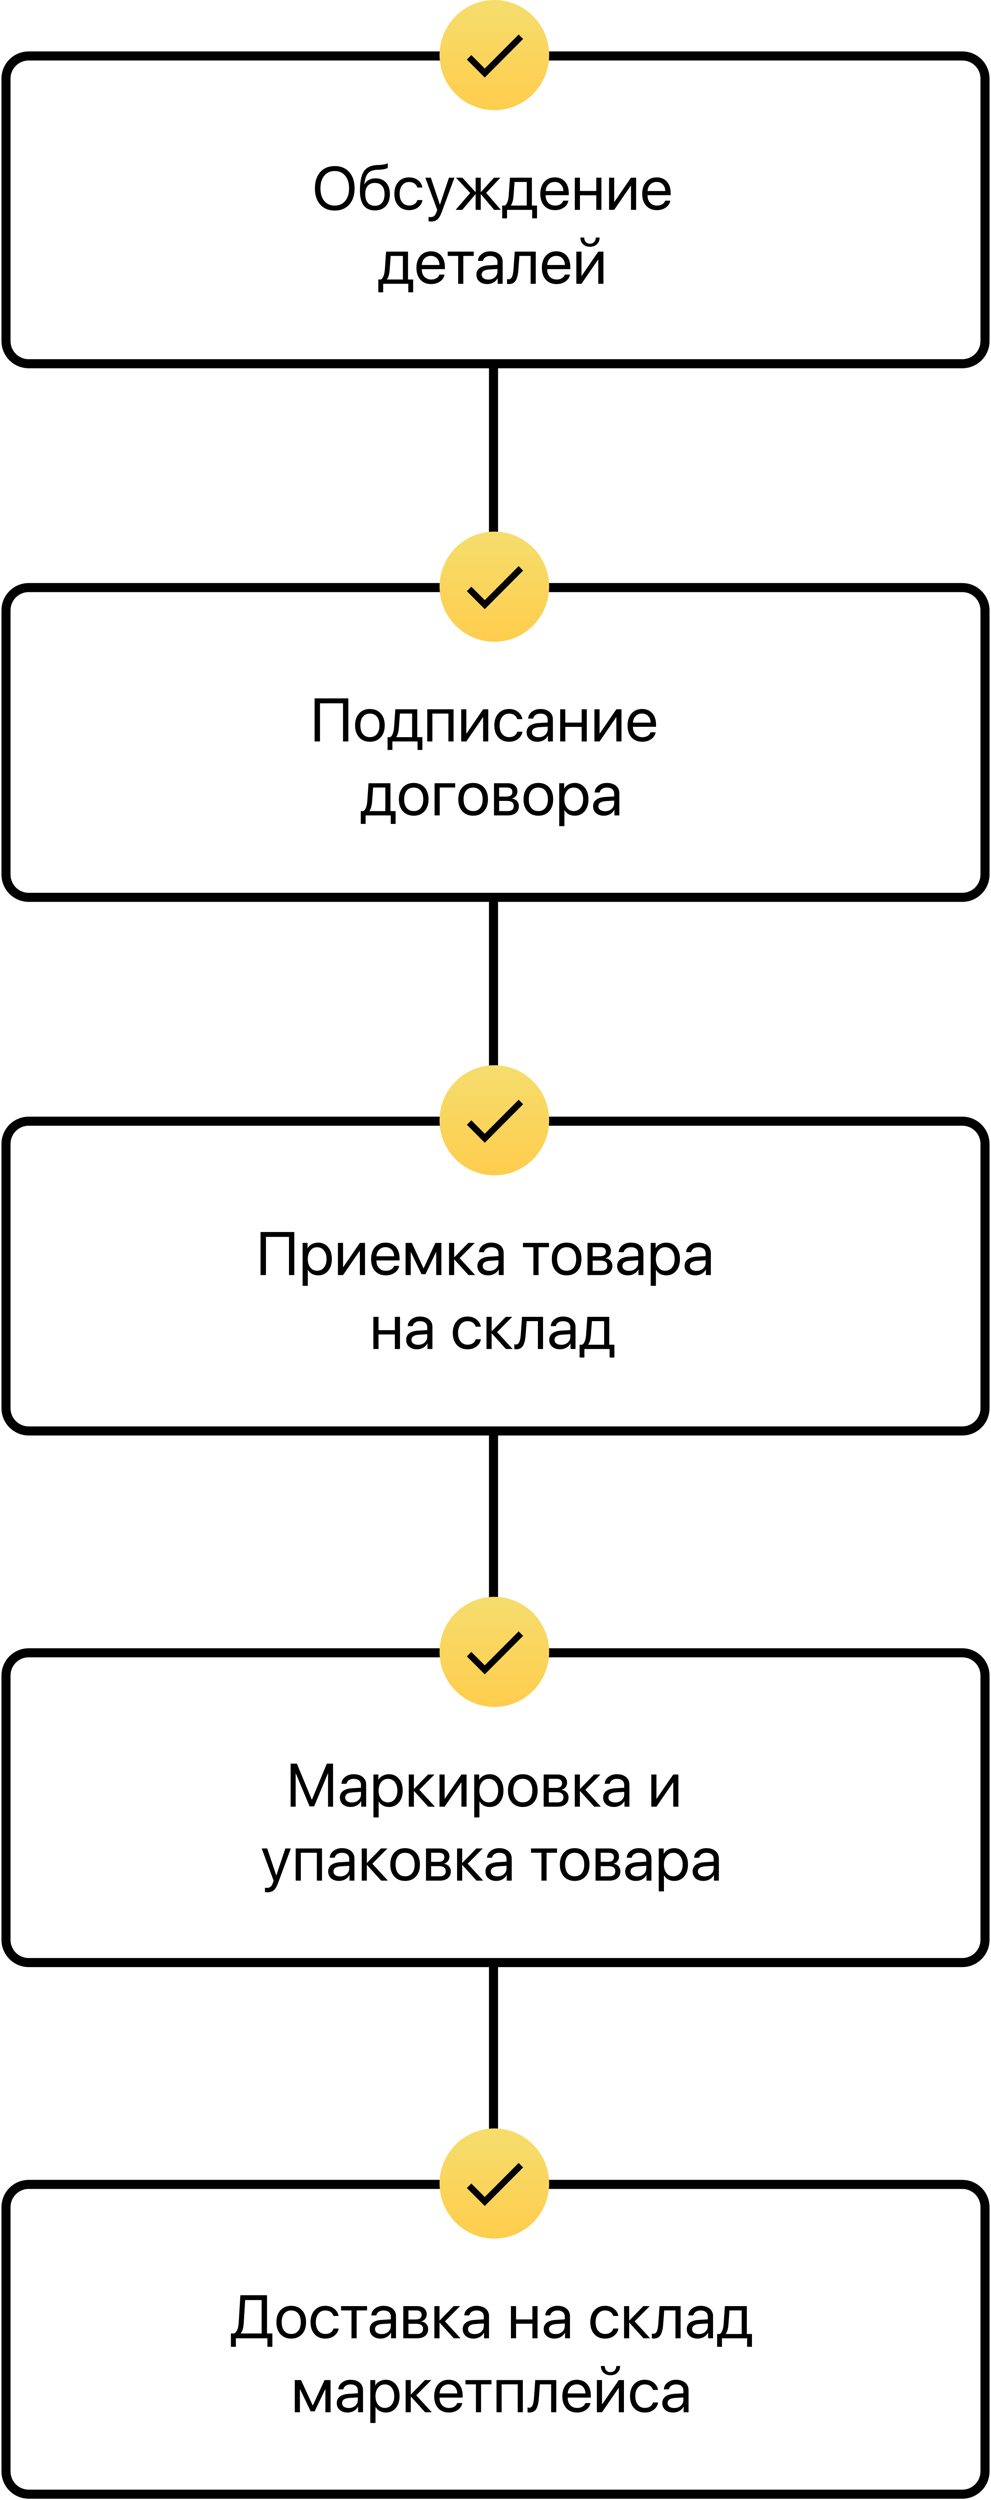 <?xml version="1.0" encoding="UTF-8"?> <svg xmlns="http://www.w3.org/2000/svg" width="496" height="1251" viewBox="0 0 496 1251" fill="none"> <path d="M247 182L247 315" stroke="black" stroke-width="4.542"></path> <path d="M247 449L247 582" stroke="black" stroke-width="4.542"></path> <path d="M247 715L247 848" stroke="black" stroke-width="4.542"></path> <path d="M247 981L247 1114" stroke="black" stroke-width="4.542"></path> <path d="M481.657 28H14.343C8.078 28 3 33.07 3 39.324V170.676C3 176.93 8.078 182 14.343 182H481.657C487.922 182 493 176.93 493 170.676V39.324C493 33.07 487.922 28 481.657 28Z" stroke="black" stroke-width="4.542"></path> <path d="M481.657 294H14.343C8.078 294 3 299.103 3 305.397V437.603C3 443.897 8.078 449 14.343 449H481.657C487.922 449 493 443.897 493 437.603V305.397C493 299.103 487.922 294 481.657 294Z" stroke="black" stroke-width="4.542"></path> <path d="M481.657 561H14.343C8.078 561 3 566.103 3 572.397V704.603C3 710.897 8.078 716 14.343 716H481.657C487.922 716 493 710.897 493 704.603V572.397C493 566.103 487.922 561 481.657 561Z" stroke="black" stroke-width="4.542"></path> <path d="M481.657 827H14.343C8.078 827 3 832.103 3 838.397V970.603C3 976.897 8.078 982 14.343 982H481.657C487.922 982 493 976.897 493 970.603V838.397C493 832.103 487.922 827 481.657 827Z" stroke="black" stroke-width="4.542"></path> <path d="M481.657 1093H14.343C8.078 1093 3 1098.1 3 1104.4V1236.6C3 1242.9 8.078 1248 14.343 1248H481.657C487.922 1248 493 1242.9 493 1236.6V1104.4C493 1098.1 487.922 1093 481.657 1093Z" stroke="black" stroke-width="4.542"></path> <path d="M247.425 55.1C262.572 55.1 274.851 42.765 274.851 27.55C274.851 12.335 262.572 0 247.425 0C232.279 0 220 12.335 220 27.55C220 42.765 232.279 55.1 247.425 55.1Z" fill="url(#paint0_linear_1501_193)"></path> <mask id="mask0_1501_193" style="mask-type:luminance" maskUnits="userSpaceOnUse" x="228" y="8" width="39" height="39"> <path d="M266.623 8.264H228.228V46.834H266.623V8.264Z" fill="white"></path> </mask> <g mask="url(#mask0_1501_193)"> <path d="M242.624 34.299L235.905 27.549L233.665 29.799L242.624 38.798L261.822 19.514L259.582 17.264L242.624 34.299Z" fill="black"></path> </g> <path d="M247.425 321.1C262.572 321.1 274.851 308.765 274.851 293.55C274.851 278.334 262.572 266 247.425 266C232.279 266 220 278.334 220 293.55C220 308.765 232.279 321.1 247.425 321.1Z" fill="url(#paint1_linear_1501_193)"></path> <mask id="mask1_1501_193" style="mask-type:luminance" maskUnits="userSpaceOnUse" x="228" y="274" width="39" height="39"> <path d="M266.623 274.264H228.228V312.834H266.623V274.264Z" fill="white"></path> </mask> <g mask="url(#mask1_1501_193)"> <path d="M242.624 300.299L235.905 293.549L233.665 295.799L242.624 304.798L261.822 285.514L259.582 283.264L242.624 300.299Z" fill="black"></path> </g> <path d="M247.425 588.1C262.572 588.1 274.851 575.765 274.851 560.55C274.851 545.334 262.572 533 247.425 533C232.279 533 220 545.334 220 560.55C220 575.765 232.279 588.1 247.425 588.1Z" fill="url(#paint2_linear_1501_193)"></path> <mask id="mask2_1501_193" style="mask-type:luminance" maskUnits="userSpaceOnUse" x="228" y="541" width="39" height="39"> <path d="M266.623 541.264H228.228V579.834H266.623V541.264Z" fill="white"></path> </mask> <g mask="url(#mask2_1501_193)"> <path d="M242.624 567.299L235.905 560.549L233.665 562.799L242.624 571.798L261.822 552.514L259.582 550.264L242.624 567.299Z" fill="black"></path> </g> <path d="M247.425 854.1C262.572 854.1 274.851 841.765 274.851 826.55C274.851 811.334 262.572 799 247.425 799C232.279 799 220 811.334 220 826.55C220 841.765 232.279 854.1 247.425 854.1Z" fill="url(#paint3_linear_1501_193)"></path> <mask id="mask3_1501_193" style="mask-type:luminance" maskUnits="userSpaceOnUse" x="228" y="807" width="39" height="39"> <path d="M266.623 807.264H228.228V845.834H266.623V807.264Z" fill="white"></path> </mask> <g mask="url(#mask3_1501_193)"> <path d="M242.624 833.299L235.905 826.549L233.665 828.799L242.624 837.798L261.822 818.514L259.582 816.264L242.624 833.299Z" fill="black"></path> </g> <path d="M247.425 1120.1C262.572 1120.1 274.851 1107.77 274.851 1092.55C274.851 1077.33 262.572 1065 247.425 1065C232.279 1065 220 1077.33 220 1092.55C220 1107.77 232.279 1120.1 247.425 1120.1Z" fill="url(#paint4_linear_1501_193)"></path> <mask id="mask4_1501_193" style="mask-type:luminance" maskUnits="userSpaceOnUse" x="228" y="1073" width="39" height="39"> <path d="M266.623 1073.26H228.228V1111.83H266.623V1073.26Z" fill="white"></path> </mask> <g mask="url(#mask4_1501_193)"> <path d="M242.624 1099.3L235.905 1092.55L233.665 1094.8L242.624 1103.8L261.822 1084.51L259.582 1082.26L242.624 1099.3Z" fill="black"></path> </g> <path d="M160.286 86.097C162.068 84.096 164.487 83.096 167.543 83.096C170.599 83.096 173.018 84.096 174.799 86.097C176.581 88.098 177.472 90.81 177.472 94.234C177.472 97.659 176.581 100.371 174.799 102.372C173.018 104.363 170.599 105.358 167.543 105.358C164.487 105.358 162.068 104.363 160.286 102.372C158.504 100.371 157.613 97.659 157.613 94.234C157.613 90.81 158.504 88.098 160.286 86.097ZM172.769 87.918C171.485 86.356 169.743 85.574 167.543 85.574C165.343 85.574 163.596 86.356 162.302 87.918C161.018 89.471 160.376 91.577 160.376 94.234C160.376 96.882 161.018 98.988 162.302 100.55C163.596 102.103 165.343 102.88 167.543 102.88C169.743 102.88 171.485 102.103 172.769 100.55C174.063 98.988 174.71 96.882 174.71 94.234C174.71 91.577 174.063 89.471 172.769 87.918ZM187.64 105.284C185.172 105.284 183.305 104.462 182.041 102.82C180.777 101.178 180.145 98.759 180.145 95.563C180.145 91.034 180.797 87.769 182.101 85.768C183.405 83.767 185.615 82.707 188.73 82.588L189.88 82.543C191.752 82.454 193.15 82.165 194.076 81.677V83.962C193.817 84.201 193.299 84.41 192.523 84.589C191.757 84.768 190.915 84.877 190 84.917L188.835 84.962C187.71 85.012 186.769 85.176 186.013 85.455C185.266 85.724 184.644 86.162 184.146 86.769C183.659 87.366 183.28 88.083 183.012 88.919C182.753 89.745 182.534 90.81 182.355 92.114H182.474C183.002 91.178 183.743 90.467 184.699 89.979C185.664 89.481 186.774 89.232 188.029 89.232C190.199 89.232 191.926 89.944 193.21 91.368C194.494 92.781 195.136 94.692 195.136 97.101C195.136 99.63 194.464 101.626 193.12 103.089C191.786 104.552 189.96 105.284 187.64 105.284ZM184.057 101.431C184.903 102.457 186.097 102.969 187.64 102.969C189.183 102.969 190.373 102.457 191.209 101.431C192.055 100.406 192.478 98.963 192.478 97.101C192.478 95.329 192.055 93.961 191.209 92.995C190.373 92.02 189.183 91.532 187.64 91.532C186.097 91.532 184.903 92.02 184.057 92.995C183.221 93.961 182.803 95.329 182.803 97.101C182.803 98.963 183.221 100.406 184.057 101.431ZM211.426 93.831H208.843C208.614 93.005 208.146 92.338 207.439 91.831C206.733 91.323 205.832 91.069 204.737 91.069C203.323 91.069 202.184 91.606 201.318 92.682C200.452 93.757 200.019 95.18 200.019 96.952C200.019 98.764 200.452 100.197 201.318 101.252C202.194 102.307 203.343 102.835 204.767 102.835C205.832 102.835 206.718 102.601 207.425 102.133C208.131 101.665 208.614 100.993 208.873 100.117H211.456C211.187 101.621 210.446 102.835 209.231 103.761C208.017 104.686 206.524 105.149 204.752 105.149C202.522 105.149 200.735 104.413 199.391 102.939C198.048 101.456 197.376 99.46 197.376 96.952C197.376 94.483 198.048 92.502 199.391 91.009C200.735 89.506 202.512 88.755 204.722 88.755C206.554 88.755 208.067 89.242 209.261 90.218C210.456 91.193 211.177 92.398 211.426 93.831ZM215.637 110.838C215.249 110.838 214.87 110.803 214.502 110.734V108.539C214.801 108.598 215.154 108.628 215.562 108.628C216.309 108.628 216.906 108.424 217.354 108.016C217.802 107.618 218.19 106.936 218.519 105.971L218.832 105.015L212.874 88.904H215.637L220.146 102.357H220.206L224.715 88.904H227.448L221.146 105.985C220.46 107.847 219.723 109.121 218.937 109.808C218.16 110.495 217.06 110.838 215.637 110.838ZM243.335 96.519L250.681 105H247.321L240.736 97.221H240.617V105H238.049V97.221H237.929L231.345 105H228.045L235.346 96.564L228.209 88.904H231.419L237.929 96.056H238.049V88.904H240.617V96.056H240.736L247.247 88.904H250.442L243.335 96.519ZM263.641 102.85V91.054H257.534L257.027 97.937C256.857 100.197 256.414 101.795 255.698 102.73V102.85H263.641ZM253.772 109.255H251.353V102.85H252.697C253.254 102.482 253.692 101.854 254.01 100.969C254.329 100.073 254.528 99.042 254.608 97.878L255.235 88.904H266.209V102.85H268.778V109.255H266.359V105H253.772V109.255ZM277.632 91.039C276.368 91.039 275.318 91.457 274.481 92.293C273.655 93.129 273.197 94.23 273.108 95.593H281.962C281.932 94.23 281.519 93.129 280.723 92.293C279.936 91.457 278.906 91.039 277.632 91.039ZM281.902 100.401H284.471C284.252 101.785 283.515 102.925 282.261 103.82C281.006 104.706 279.518 105.149 277.796 105.149C275.537 105.149 273.74 104.418 272.406 102.954C271.082 101.491 270.42 99.51 270.42 97.012C270.42 94.513 271.082 92.512 272.406 91.009C273.73 89.506 275.487 88.755 277.677 88.755C279.827 88.755 281.529 89.466 282.783 90.89C284.038 92.303 284.665 94.225 284.665 96.653V97.669H273.108V97.818C273.108 99.351 273.541 100.575 274.407 101.491C275.273 102.407 276.423 102.865 277.856 102.865C278.861 102.865 279.727 102.646 280.454 102.208C281.191 101.76 281.673 101.158 281.902 100.401ZM298.446 105V97.713H290.264V105H287.696V88.904H290.264V95.563H298.446V88.904H301.015V105H298.446ZM307.405 105H304.837V88.904H307.405V100.983H307.525L315.812 88.904H318.38V105H315.812V92.921H315.692L307.405 105ZM328.638 91.039C327.373 91.039 326.323 91.457 325.487 92.293C324.661 93.129 324.203 94.23 324.113 95.593H332.968C332.938 94.23 332.525 93.129 331.728 92.293C330.942 91.457 329.912 91.039 328.638 91.039ZM332.908 100.401H335.476C335.257 101.785 334.521 102.925 333.266 103.82C332.012 104.706 330.524 105.149 328.802 105.149C326.542 105.149 324.746 104.418 323.412 102.954C322.088 101.491 321.426 99.51 321.426 97.012C321.426 94.513 322.088 92.512 323.412 91.009C324.736 89.506 326.493 88.755 328.682 88.755C330.833 88.755 332.535 89.466 333.789 90.89C335.043 92.303 335.67 94.225 335.67 96.653V97.669H324.113V97.818C324.113 99.351 324.546 100.575 325.412 101.491C326.278 102.407 327.428 102.865 328.862 102.865C329.867 102.865 330.733 102.646 331.46 102.208C332.196 101.76 332.679 101.158 332.908 100.401ZM201.646 139.85V128.054H195.539L195.031 134.937C194.862 137.197 194.419 138.795 193.703 139.73V139.85H201.646ZM191.776 146.255H189.358V139.85H190.701C191.259 139.482 191.697 138.854 192.015 137.969C192.334 137.073 192.533 136.042 192.613 134.878L193.24 125.904H204.214V139.85H206.782V146.255H204.364V142H191.776V146.255ZM215.637 128.039C214.373 128.039 213.322 128.457 212.486 129.293C211.66 130.13 211.202 131.229 211.113 132.593H219.967C219.937 131.229 219.524 130.13 218.728 129.293C217.941 128.457 216.911 128.039 215.637 128.039ZM219.907 137.401H222.475C222.256 138.785 221.52 139.925 220.266 140.82C219.011 141.706 217.523 142.149 215.801 142.149C213.541 142.149 211.745 141.418 210.411 139.954C209.087 138.491 208.425 136.51 208.425 134.012C208.425 131.513 209.087 129.512 210.411 128.009C211.735 126.506 213.492 125.755 215.682 125.755C217.832 125.755 219.534 126.466 220.788 127.89C222.042 129.303 222.669 131.225 222.669 133.653V134.669H211.113V134.818C211.113 136.351 211.546 137.575 212.412 138.491C213.278 139.407 214.427 139.865 215.861 139.865C216.866 139.865 217.732 139.646 218.459 139.208C219.195 138.76 219.678 138.158 219.907 137.401ZM237.108 125.904V128.054H231.882V142H229.314V128.054H224.088V125.904H237.108ZM244.425 139.895C245.738 139.895 246.824 139.516 247.68 138.76C248.546 137.993 248.979 137.033 248.979 135.878V134.579L244.768 134.848C242.319 134.997 241.095 135.858 241.095 137.431C241.095 138.178 241.393 138.775 241.991 139.223C242.598 139.671 243.409 139.895 244.425 139.895ZM243.872 142.149C242.24 142.149 240.926 141.716 239.93 140.85C238.935 139.984 238.437 138.84 238.437 137.416C238.437 136.032 238.955 134.947 239.99 134.161C241.025 133.365 242.518 132.907 244.469 132.787L248.979 132.519V131.175C248.979 130.179 248.66 129.413 248.023 128.875C247.386 128.338 246.475 128.069 245.291 128.069C244.355 128.069 243.563 128.293 242.916 128.741C242.279 129.189 241.881 129.791 241.722 130.548H239.228C239.268 129.194 239.87 128.059 241.035 127.143C242.2 126.218 243.628 125.755 245.32 125.755C247.222 125.755 248.74 126.227 249.874 127.173C251.009 128.109 251.577 129.368 251.577 130.951V142H249.113V139.208H249.053C248.595 140.104 247.899 140.82 246.963 141.358C246.027 141.886 244.997 142.149 243.872 142.149ZM259.446 134.937C259.376 135.863 259.276 136.679 259.147 137.386C259.017 138.093 258.833 138.755 258.594 139.372C258.365 139.989 258.077 140.497 257.728 140.895C257.39 141.283 256.967 141.587 256.459 141.806C255.952 142.025 255.369 142.134 254.712 142.134C254.344 142.134 254.03 142.08 253.772 141.97V139.611C254.01 139.691 254.279 139.73 254.578 139.73C255.334 139.73 255.897 139.322 256.265 138.506C256.643 137.68 256.887 136.47 256.997 134.878L257.624 125.904H268.151V142H265.582V128.054H259.953L259.446 134.937ZM278.408 128.039C277.144 128.039 276.094 128.457 275.258 129.293C274.432 130.13 273.974 131.229 273.884 132.593H282.739C282.709 131.229 282.296 130.13 281.499 129.293C280.713 128.457 279.683 128.039 278.408 128.039ZM282.679 137.401H285.247C285.028 138.785 284.291 139.925 283.037 140.82C281.783 141.706 280.295 142.149 278.573 142.149C276.313 142.149 274.516 141.418 273.182 139.954C271.859 138.491 271.197 136.51 271.197 134.012C271.197 131.513 271.859 129.512 273.182 128.009C274.506 126.506 276.263 125.755 278.453 125.755C280.603 125.755 282.306 126.466 283.56 127.89C284.814 129.303 285.441 131.225 285.441 133.653V134.669H273.884V134.818C273.884 136.351 274.317 137.575 275.183 138.491C276.049 139.407 277.199 139.865 278.632 139.865C279.638 139.865 280.504 139.646 281.23 139.208C281.967 138.76 282.45 138.158 282.679 137.401ZM291.04 142H288.472V125.904H291.04V137.983H291.16L299.447 125.904H302.015V142H299.447V129.92H299.327L291.04 142ZM290.488 118.856H292.399C292.399 119.742 292.663 120.479 293.191 121.066C293.728 121.653 294.43 121.947 295.296 121.947C296.162 121.947 296.859 121.653 297.386 121.066C297.924 120.479 298.193 119.742 298.193 118.856H300.104C300.104 120.23 299.656 121.345 298.76 122.201C297.874 123.057 296.719 123.485 295.296 123.485C293.872 123.485 292.713 123.057 291.817 122.201C290.931 121.345 290.488 120.23 290.488 118.856Z" fill="black"></path> <path d="M174.344 371H171.686V351.903H160.159V371H157.457V349.454H174.344V371ZM190.545 368.925C189.201 370.408 187.399 371.149 185.14 371.149C182.88 371.149 181.078 370.408 179.734 368.925C178.391 367.441 177.719 365.45 177.719 362.952C177.719 360.453 178.391 358.463 179.734 356.979C181.078 355.496 182.88 354.755 185.14 354.755C187.399 354.755 189.201 355.496 190.545 356.979C191.889 358.463 192.561 360.453 192.561 362.952C192.561 365.45 191.889 367.441 190.545 368.925ZM185.14 368.835C186.643 368.835 187.812 368.317 188.648 367.282C189.495 366.237 189.918 364.794 189.918 362.952C189.918 361.1 189.495 359.657 188.648 358.622C187.812 357.587 186.643 357.069 185.14 357.069C183.637 357.069 182.462 357.592 181.616 358.637C180.78 359.672 180.362 361.11 180.362 362.952C180.362 364.794 180.785 366.237 181.631 367.282C182.477 368.317 183.646 368.835 185.14 368.835ZM206.268 368.85V357.054H200.161L199.653 363.937C199.484 366.197 199.041 367.795 198.324 368.73V368.85H206.268ZM196.398 375.255H193.979V368.85H195.323C195.88 368.482 196.318 367.854 196.637 366.969C196.955 366.073 197.154 365.042 197.234 363.878L197.861 354.904H208.836V368.85H211.404V375.255H208.985V371H196.398V375.255ZM224.439 371V357.054H216.406V371H213.838V354.904H227.007V371H224.439ZM233.398 371H230.83V354.904H233.398V366.983H233.517L241.804 354.904H244.372V371H241.804V358.92H241.685L233.398 371ZM261.469 359.831H258.886C258.657 359.005 258.189 358.338 257.482 357.831C256.775 357.323 255.875 357.069 254.78 357.069C253.366 357.069 252.226 357.607 251.36 358.682C250.494 359.757 250.061 361.18 250.061 362.952C250.061 364.764 250.494 366.197 251.36 367.252C252.236 368.307 253.386 368.835 254.81 368.835C255.875 368.835 256.761 368.601 257.467 368.133C258.174 367.665 258.657 366.993 258.916 366.117H261.499C261.23 367.621 260.488 368.835 259.274 369.761C258.06 370.686 256.566 371.149 254.795 371.149C252.565 371.149 250.778 370.413 249.434 368.939C248.09 367.456 247.418 365.46 247.418 362.952C247.418 360.483 248.09 358.502 249.434 357.009C250.778 355.506 252.555 354.755 254.765 354.755C256.596 354.755 258.109 355.242 259.304 356.218C260.498 357.193 261.22 358.398 261.469 359.831ZM269.562 368.895C270.876 368.895 271.961 368.516 272.817 367.76C273.683 366.993 274.116 366.033 274.116 364.878V363.579L269.905 363.848C267.456 363.997 266.232 364.858 266.232 366.431C266.232 367.178 266.531 367.775 267.128 368.223C267.735 368.671 268.546 368.895 269.562 368.895ZM269.009 371.149C267.377 371.149 266.063 370.716 265.067 369.85C264.072 368.984 263.574 367.84 263.574 366.416C263.574 365.032 264.092 363.947 265.127 363.161C266.162 362.365 267.656 361.907 269.607 361.787L274.116 361.519V360.175C274.116 359.179 273.797 358.413 273.16 357.875C272.523 357.338 271.612 357.069 270.428 357.069C269.492 357.069 268.701 357.293 268.054 357.741C267.417 358.189 267.018 358.791 266.859 359.548H264.366C264.405 358.194 265.008 357.059 266.172 356.143C267.337 355.218 268.765 354.755 270.458 354.755C272.359 354.755 273.877 355.227 275.012 356.173C276.146 357.109 276.714 358.368 276.714 359.951V371H274.25V368.208H274.19C273.733 369.104 273.036 369.82 272.1 370.358C271.164 370.886 270.134 371.149 269.009 371.149ZM291.123 371V363.713H282.94V371H280.372V354.904H282.94V361.563H291.123V354.904H293.691V371H291.123ZM300.082 371H297.513V354.904H300.082V366.983H300.201L308.488 354.904H311.056V371H308.488V358.92H308.368L300.082 371ZM321.314 357.039C320.05 357.039 319 357.457 318.163 358.293C317.337 359.13 316.879 360.229 316.79 361.593H325.644C325.614 360.229 325.201 359.13 324.405 358.293C323.618 357.457 322.588 357.039 321.314 357.039ZM325.584 366.401H328.153C327.934 367.785 327.197 368.925 325.943 369.82C324.688 370.706 323.2 371.149 321.478 371.149C319.219 371.149 317.422 370.418 316.088 368.954C314.764 367.491 314.102 365.51 314.102 363.012C314.102 360.513 314.764 358.512 316.088 357.009C317.412 355.506 319.169 354.755 321.359 354.755C323.509 354.755 325.211 355.466 326.465 356.89C327.72 358.303 328.347 360.225 328.347 362.653V363.669H316.79V363.818C316.79 365.351 317.223 366.575 318.089 367.491C318.955 368.407 320.105 368.865 321.538 368.865C322.543 368.865 323.409 368.646 324.136 368.208C324.873 367.76 325.355 367.158 325.584 366.401ZM192.859 405.85V394.054H186.752L186.245 400.937C186.075 403.197 185.632 404.795 184.916 405.73V405.85H192.859ZM182.989 412.255H180.571V405.85H181.914C182.472 405.482 182.91 404.854 183.228 403.969C183.547 403.073 183.746 402.042 183.826 400.878L184.453 391.904H195.427V405.85H197.996V412.255H195.577V408H182.989V412.255ZM212.464 405.925C211.12 407.408 209.319 408.149 207.059 408.149C204.799 408.149 202.998 407.408 201.654 405.925C200.31 404.441 199.638 402.45 199.638 399.952C199.638 397.453 200.31 395.463 201.654 393.979C202.998 392.496 204.799 391.755 207.059 391.755C209.319 391.755 211.12 392.496 212.464 393.979C213.808 395.463 214.48 397.453 214.48 399.952C214.48 402.45 213.808 404.441 212.464 405.925ZM207.059 405.835C208.562 405.835 209.732 405.317 210.568 404.282C211.414 403.237 211.837 401.794 211.837 399.952C211.837 398.1 211.414 396.657 210.568 395.622C209.732 394.587 208.562 394.069 207.059 394.069C205.556 394.069 204.381 394.592 203.535 395.637C202.699 396.672 202.281 398.11 202.281 399.952C202.281 401.794 202.704 403.237 203.55 404.282C204.396 405.317 205.566 405.835 207.059 405.835ZM227.814 394.054H220.079V408H217.511V391.904H227.814V394.054ZM242.207 405.925C240.864 407.408 239.062 408.149 236.802 408.149C234.543 408.149 232.741 407.408 231.397 405.925C230.053 404.441 229.381 402.45 229.381 399.952C229.381 397.453 230.053 395.463 231.397 393.979C232.741 392.496 234.543 391.755 236.802 391.755C239.062 391.755 240.864 392.496 242.207 393.979C243.551 395.463 244.223 397.453 244.223 399.952C244.223 402.45 243.551 404.441 242.207 405.925ZM236.802 405.835C238.305 405.835 239.475 405.317 240.311 404.282C241.157 403.237 241.58 401.794 241.58 399.952C241.58 398.1 241.157 396.657 240.311 395.622C239.475 394.587 238.305 394.069 236.802 394.069C235.299 394.069 234.125 394.592 233.278 395.637C232.442 396.672 232.024 398.11 232.024 399.952C232.024 401.794 232.447 403.237 233.293 404.282C234.139 405.317 235.309 405.835 236.802 405.835ZM253.824 394.054H249.822V398.593H253.406C255.427 398.593 256.437 397.827 256.437 396.294C256.437 395.567 256.213 395.015 255.765 394.636C255.317 394.248 254.67 394.054 253.824 394.054ZM253.63 400.743H249.822V405.85H254.123C255.098 405.85 255.845 405.636 256.362 405.208C256.88 404.77 257.139 404.143 257.139 403.326C257.139 402.45 256.85 401.803 256.273 401.385C255.695 400.957 254.815 400.743 253.63 400.743ZM247.254 408V391.904H254.153C255.646 391.904 256.82 392.272 257.676 393.009C258.542 393.745 258.975 394.751 258.975 396.025C258.975 396.841 258.722 397.583 258.214 398.25C257.706 398.917 257.084 399.33 256.347 399.489V399.609C257.353 399.748 258.159 400.161 258.766 400.848C259.384 401.535 259.692 402.376 259.692 403.371C259.692 404.795 259.199 405.925 258.214 406.761C257.228 407.587 255.885 408 254.182 408H247.254ZM274.847 405.925C273.504 407.408 271.702 408.149 269.442 408.149C267.183 408.149 265.381 407.408 264.037 405.925C262.693 404.441 262.021 402.45 262.021 399.952C262.021 397.453 262.693 395.463 264.037 393.979C265.381 392.496 267.183 391.755 269.442 391.755C271.702 391.755 273.504 392.496 274.847 393.979C276.191 395.463 276.863 397.453 276.863 399.952C276.863 402.45 276.191 404.441 274.847 405.925ZM269.442 405.835C270.945 405.835 272.115 405.317 272.951 404.282C273.797 403.237 274.22 401.794 274.22 399.952C274.22 398.1 273.797 396.657 272.951 395.622C272.115 394.587 270.945 394.069 269.442 394.069C267.939 394.069 266.765 394.592 265.918 395.637C265.082 396.672 264.664 398.11 264.664 399.952C264.664 401.794 265.087 403.237 265.933 404.282C266.78 405.317 267.949 405.835 269.442 405.835ZM287.629 391.755C289.689 391.755 291.352 392.511 292.616 394.024C293.89 395.527 294.527 397.503 294.527 399.952C294.527 402.401 293.895 404.382 292.631 405.895C291.367 407.398 289.719 408.149 287.688 408.149C286.554 408.149 285.538 407.91 284.642 407.433C283.757 406.955 283.06 406.273 282.552 405.387H282.492V413.375H279.894V391.904H282.358V394.517H282.418C282.886 393.681 283.592 393.014 284.538 392.516C285.484 392.008 286.514 391.755 287.629 391.755ZM287.151 405.835C288.574 405.835 289.714 405.302 290.57 404.237C291.436 403.162 291.869 401.734 291.869 399.952C291.869 398.18 291.436 396.757 290.57 395.682C289.714 394.607 288.574 394.069 287.151 394.069C285.767 394.069 284.642 394.612 283.776 395.697C282.91 396.782 282.477 398.2 282.477 399.952C282.477 401.704 282.905 403.122 283.762 404.207C284.628 405.292 285.757 405.835 287.151 405.835ZM302.829 405.895C304.143 405.895 305.228 405.516 306.084 404.76C306.95 403.993 307.383 403.033 307.383 401.878V400.579L303.172 400.848C300.724 400.997 299.499 401.858 299.499 403.431C299.499 404.178 299.798 404.775 300.395 405.223C301.002 405.671 301.814 405.895 302.829 405.895ZM302.276 408.149C300.644 408.149 299.33 407.716 298.335 406.85C297.339 405.984 296.841 404.84 296.841 403.416C296.841 402.032 297.359 400.947 298.394 400.161C299.43 399.365 300.923 398.907 302.874 398.787L307.383 398.519V397.175C307.383 396.179 307.064 395.413 306.427 394.875C305.79 394.338 304.879 394.069 303.695 394.069C302.759 394.069 301.968 394.293 301.321 394.741C300.684 395.189 300.286 395.791 300.126 396.548H297.633C297.673 395.194 298.275 394.059 299.439 393.143C300.604 392.218 302.033 391.755 303.725 391.755C305.626 391.755 307.144 392.227 308.279 393.173C309.414 394.109 309.981 395.368 309.981 396.951V408H307.517V405.208H307.458C307 406.104 306.303 406.82 305.367 407.358C304.432 407.886 303.401 408.149 302.276 408.149Z" fill="black"></path> <path d="M147.296 638H144.638V618.903H133.111V638H130.408V616.454H147.296V638ZM159.196 621.755C161.257 621.755 162.919 622.511 164.183 624.024C165.457 625.527 166.094 627.503 166.094 629.952C166.094 632.401 165.462 634.382 164.198 635.895C162.934 637.398 161.286 638.149 159.256 638.149C158.121 638.149 157.106 637.91 156.21 637.433C155.324 636.955 154.627 636.273 154.119 635.387H154.06V643.375H151.462V621.904H153.925V624.517H153.985C154.453 623.681 155.16 623.014 156.105 622.516C157.051 622.008 158.081 621.755 159.196 621.755ZM158.718 635.835C160.142 635.835 161.282 635.302 162.138 634.237C163.004 633.162 163.437 631.734 163.437 629.952C163.437 628.18 163.004 626.757 162.138 625.682C161.282 624.607 160.142 624.069 158.718 624.069C157.335 624.069 156.21 624.612 155.344 625.697C154.478 626.782 154.045 628.2 154.045 629.952C154.045 631.704 154.473 633.122 155.329 634.207C156.195 635.292 157.325 635.835 158.718 635.835ZM171.709 638H169.14V621.904H171.709V633.983H171.828L180.115 621.904H182.683V638H180.115V625.92H179.996L171.709 638ZM192.941 624.039C191.677 624.039 190.627 624.457 189.791 625.293C188.964 626.13 188.506 627.229 188.417 628.593H197.271C197.241 627.229 196.828 626.13 196.032 625.293C195.245 624.457 194.215 624.039 192.941 624.039ZM197.211 633.401H199.78C199.561 634.785 198.824 635.925 197.57 636.82C196.316 637.706 194.827 638.149 193.105 638.149C190.846 638.149 189.049 637.418 187.715 635.954C186.391 634.491 185.729 632.51 185.729 630.012C185.729 627.513 186.391 625.512 187.715 624.009C189.039 622.506 190.796 621.755 192.986 621.755C195.136 621.755 196.838 622.466 198.092 623.89C199.347 625.303 199.974 627.225 199.974 629.653V630.669H188.417V630.818C188.417 632.351 188.85 633.575 189.716 634.491C190.582 635.407 191.732 635.865 193.165 635.865C194.17 635.865 195.036 635.646 195.763 635.208C196.5 634.76 196.982 634.158 197.211 633.401ZM205.573 638H203.005V621.904H206.125L211.949 634.551H212.068L217.906 621.904H220.908V638H218.324V626.548H218.205L212.949 637.552H210.948L205.692 626.548H205.573V638ZM230.046 629.534L237.825 638H234.465L227.433 630.221H227.313V638H224.745V621.904H227.313V629.056H227.433L234.391 621.904H237.616L230.046 629.534ZM244.932 635.895C246.246 635.895 247.331 635.516 248.187 634.76C249.053 633.993 249.486 633.033 249.486 631.878V630.579L245.276 630.848C242.827 630.997 241.602 631.858 241.602 633.431C241.602 634.178 241.901 634.775 242.498 635.223C243.106 635.671 243.917 635.895 244.932 635.895ZM244.38 638.149C242.747 638.149 241.433 637.716 240.438 636.85C239.442 635.984 238.945 634.84 238.945 633.416C238.945 632.032 239.462 630.947 240.498 630.161C241.533 629.365 243.026 628.907 244.977 628.787L249.486 628.519V627.175C249.486 626.179 249.168 625.413 248.531 624.875C247.894 624.338 246.983 624.069 245.798 624.069C244.863 624.069 244.071 624.293 243.424 624.741C242.787 625.189 242.389 625.791 242.23 626.548H239.736C239.776 625.194 240.378 624.059 241.543 623.143C242.707 622.218 244.136 621.755 245.828 621.755C247.729 621.755 249.247 622.227 250.382 623.173C251.517 624.109 252.084 625.368 252.084 626.951V638H249.621V635.208H249.561C249.103 636.104 248.406 636.82 247.471 637.358C246.535 637.886 245.505 638.149 244.38 638.149ZM274.765 621.904V624.054H269.539V638H266.971V624.054H261.745V621.904H274.765ZM289.01 635.925C287.666 637.408 285.864 638.149 283.605 638.149C281.345 638.149 279.543 637.408 278.199 635.925C276.856 634.441 276.184 632.45 276.184 629.952C276.184 627.453 276.856 625.463 278.199 623.979C279.543 622.496 281.345 621.755 283.605 621.755C285.864 621.755 287.666 622.496 289.01 623.979C290.354 625.463 291.025 627.453 291.025 629.952C291.025 632.45 290.354 634.441 289.01 635.925ZM283.605 635.835C285.108 635.835 286.277 635.317 287.113 634.282C287.96 633.237 288.383 631.794 288.383 629.952C288.383 628.1 287.96 626.657 287.113 625.622C286.277 624.587 285.108 624.069 283.605 624.069C282.101 624.069 280.927 624.592 280.081 625.637C279.245 626.672 278.826 628.11 278.826 629.952C278.826 631.794 279.25 633.237 280.096 634.282C280.942 635.317 282.111 635.835 283.605 635.835ZM300.626 624.054H296.625V628.593H300.208C302.229 628.593 303.239 627.827 303.239 626.294C303.239 625.567 303.015 625.015 302.567 624.636C302.119 624.248 301.472 624.054 300.626 624.054ZM300.432 630.743H296.625V635.85H300.925C301.9 635.85 302.647 635.636 303.165 635.208C303.682 634.77 303.941 634.143 303.941 633.326C303.941 632.45 303.652 631.803 303.075 631.385C302.498 630.957 301.617 630.743 300.432 630.743ZM294.057 638V621.904H300.955C302.448 621.904 303.623 622.272 304.479 623.009C305.345 623.745 305.778 624.751 305.778 626.025C305.778 626.841 305.524 627.583 305.016 628.25C304.508 628.917 303.886 629.33 303.15 629.489V629.609C304.155 629.748 304.961 630.161 305.569 630.848C306.186 631.535 306.494 632.376 306.494 633.371C306.494 634.795 306.002 635.925 305.016 636.761C304.031 637.587 302.687 638 300.985 638H294.057ZM314.871 635.895C316.185 635.895 317.27 635.516 318.126 634.76C318.992 633.993 319.425 633.033 319.425 631.878V630.579L315.214 630.848C312.766 630.997 311.541 631.858 311.541 633.431C311.541 634.178 311.84 634.775 312.437 635.223C313.044 635.671 313.856 635.895 314.871 635.895ZM314.318 638.149C312.686 638.149 311.372 637.716 310.377 636.85C309.381 635.984 308.883 634.84 308.883 633.416C308.883 632.032 309.401 630.947 310.436 630.161C311.472 629.365 312.965 628.907 314.916 628.787L319.425 628.519V627.175C319.425 626.179 319.106 625.413 318.469 624.875C317.832 624.338 316.921 624.069 315.737 624.069C314.801 624.069 314.01 624.293 313.363 624.741C312.726 625.189 312.328 625.791 312.168 626.548H309.675C309.715 625.194 310.317 624.059 311.481 623.143C312.646 622.218 314.075 621.755 315.767 621.755C317.668 621.755 319.186 622.227 320.321 623.173C321.456 624.109 322.023 625.368 322.023 626.951V638H319.559V635.208H319.5C319.042 636.104 318.345 636.82 317.409 637.358C316.474 637.886 315.443 638.149 314.318 638.149ZM333.416 621.755C335.476 621.755 337.139 622.511 338.403 624.024C339.677 625.527 340.314 627.503 340.314 629.952C340.314 632.401 339.682 634.382 338.418 635.895C337.154 637.398 335.506 638.149 333.475 638.149C332.341 638.149 331.325 637.91 330.429 637.433C329.543 636.955 328.847 636.273 328.339 635.387H328.279V643.375H325.681V621.904H328.145V624.517H328.205C328.672 623.681 329.379 623.014 330.325 622.516C331.271 622.008 332.301 621.755 333.416 621.755ZM332.938 635.835C334.361 635.835 335.501 635.302 336.357 634.237C337.223 633.162 337.656 631.734 337.656 629.952C337.656 628.18 337.223 626.757 336.357 625.682C335.501 624.607 334.361 624.069 332.938 624.069C331.554 624.069 330.429 624.612 329.563 625.697C328.697 626.782 328.264 628.2 328.264 629.952C328.264 631.704 328.692 633.122 329.548 634.207C330.414 635.292 331.544 635.835 332.938 635.835ZM348.616 635.895C349.93 635.895 351.015 635.516 351.871 634.76C352.737 633.993 353.17 633.033 353.17 631.878V630.579L348.959 630.848C346.511 630.997 345.286 631.858 345.286 633.431C345.286 634.178 345.585 634.775 346.182 635.223C346.789 635.671 347.601 635.895 348.616 635.895ZM348.063 638.149C346.431 638.149 345.117 637.716 344.122 636.85C343.126 635.984 342.628 634.84 342.628 633.416C342.628 632.032 343.146 630.947 344.181 630.161C345.216 629.365 346.71 628.907 348.661 628.787L353.17 628.519V627.175C353.17 626.179 352.851 625.413 352.214 624.875C351.577 624.338 350.666 624.069 349.482 624.069C348.546 624.069 347.755 624.293 347.108 624.741C346.471 625.189 346.073 625.791 345.913 626.548H343.42C343.46 625.194 344.062 624.059 345.226 623.143C346.391 622.218 347.82 621.755 349.512 621.755C351.413 621.755 352.931 622.227 354.066 623.173C355.201 624.109 355.768 625.368 355.768 626.951V638H353.304V635.208H353.245C352.787 636.104 352.09 636.82 351.154 637.358C350.219 637.886 349.188 638.149 348.063 638.149ZM197.63 675V667.713H189.447V675H186.879V658.904H189.447V665.563H197.63V658.904H200.198V675H197.63ZM209.276 672.895C210.59 672.895 211.675 672.516 212.531 671.76C213.397 670.993 213.83 670.033 213.83 668.878V667.579L209.619 667.848C207.171 667.997 205.946 668.858 205.946 670.431C205.946 671.178 206.245 671.775 206.842 672.223C207.449 672.671 208.261 672.895 209.276 672.895ZM208.724 675.149C207.091 675.149 205.777 674.716 204.782 673.85C203.786 672.984 203.289 671.84 203.289 670.416C203.289 669.032 203.806 667.947 204.841 667.161C205.877 666.365 207.37 665.907 209.321 665.787L213.83 665.519V664.175C213.83 663.179 213.512 662.413 212.874 661.875C212.237 661.338 211.327 661.069 210.142 661.069C209.206 661.069 208.415 661.293 207.768 661.741C207.131 662.189 206.733 662.791 206.573 663.548H204.08C204.12 662.194 204.722 661.059 205.887 660.143C207.051 659.218 208.48 658.755 210.172 658.755C212.073 658.755 213.591 659.227 214.726 660.173C215.861 661.109 216.428 662.368 216.428 663.951V675H213.964V672.208H213.905C213.447 673.104 212.75 673.82 211.814 674.358C210.879 674.886 209.848 675.149 208.724 675.149ZM240.662 663.831H238.079C237.85 663.005 237.382 662.338 236.675 661.831C235.968 661.323 235.068 661.069 233.973 661.069C232.559 661.069 231.419 661.607 230.553 662.682C229.687 663.757 229.254 665.18 229.254 666.952C229.254 668.764 229.687 670.197 230.553 671.252C231.429 672.307 232.579 672.835 234.002 672.835C235.068 672.835 235.953 672.601 236.66 672.133C237.367 671.665 237.85 670.993 238.109 670.117H240.692C240.423 671.621 239.681 672.835 238.467 673.761C237.252 674.686 235.759 675.149 233.987 675.149C231.758 675.149 229.971 674.413 228.627 672.939C227.283 671.456 226.611 669.46 226.611 666.952C226.611 664.483 227.283 662.502 228.627 661.009C229.971 659.506 231.748 658.755 233.958 658.755C235.789 658.755 237.302 659.242 238.497 660.218C239.691 661.193 240.413 662.398 240.662 663.831ZM248.799 666.534L256.579 675H253.219L246.186 667.221H246.067V675H243.499V658.904H246.067V666.056H246.186L253.144 658.904H256.37L248.799 666.534ZM263.089 667.937C263.019 668.863 262.92 669.679 262.79 670.386C262.661 671.093 262.477 671.755 262.238 672.372C262.009 672.989 261.72 673.497 261.372 673.895C261.033 674.283 260.61 674.587 260.103 674.806C259.595 675.025 259.013 675.134 258.356 675.134C257.987 675.134 257.674 675.08 257.415 674.97V672.611C257.654 672.691 257.923 672.73 258.221 672.73C258.978 672.73 259.54 672.322 259.908 671.506C260.287 670.68 260.531 669.47 260.64 667.878L261.267 658.904H271.794V675H269.226V661.054H263.596L263.089 667.937ZM280.887 672.895C282.201 672.895 283.286 672.516 284.142 671.76C285.008 670.993 285.441 670.033 285.441 668.878V667.579L281.23 667.848C278.782 667.997 277.557 668.858 277.557 670.431C277.557 671.178 277.856 671.775 278.453 672.223C279.06 672.671 279.872 672.895 280.887 672.895ZM280.335 675.149C278.702 675.149 277.388 674.716 276.393 673.85C275.397 672.984 274.9 671.84 274.9 670.416C274.9 669.032 275.417 667.947 276.452 667.161C277.488 666.365 278.981 665.907 280.932 665.787L285.441 665.519V664.175C285.441 663.179 285.123 662.413 284.485 661.875C283.848 661.338 282.938 661.069 281.753 661.069C280.817 661.069 280.026 661.293 279.379 661.741C278.742 662.189 278.344 662.791 278.184 663.548H275.691C275.731 662.194 276.333 661.059 277.498 660.143C278.662 659.218 280.091 658.755 281.783 658.755C283.684 658.755 285.202 659.227 286.337 660.173C287.472 661.109 288.039 662.368 288.039 663.951V675H285.575V672.208H285.516C285.058 673.104 284.361 673.82 283.425 674.358C282.49 674.886 281.459 675.149 280.335 675.149ZM302.373 672.85V661.054H296.266L295.759 667.937C295.589 670.197 295.147 671.795 294.43 672.73V672.85H302.373ZM292.504 679.255H290.085V672.85H291.429C291.986 672.482 292.424 671.854 292.743 670.969C293.061 670.073 293.26 669.042 293.34 667.878L293.967 658.904H304.942V672.85H307.51V679.255H305.091V675H292.504V679.255Z" fill="black"></path> <path d="M166.699 882.454V904H164.191V887.396H164.086L157.218 903.851H154.948L148.08 887.396H147.975V904H145.467V882.454H148.588L156.023 900.431H156.143L163.579 882.454H166.699ZM176.106 901.895C177.42 901.895 178.505 901.516 179.361 900.76C180.227 899.993 180.66 899.033 180.66 897.878V896.579L176.45 896.848C174.001 896.997 172.776 897.858 172.776 899.431C172.776 900.178 173.075 900.775 173.672 901.223C174.279 901.671 175.091 901.895 176.106 901.895ZM175.554 904.149C173.921 904.149 172.607 903.716 171.612 902.85C170.616 901.984 170.119 900.84 170.119 899.416C170.119 898.032 170.636 896.947 171.671 896.161C172.707 895.365 174.2 894.907 176.151 894.787L180.66 894.519V893.175C180.66 892.179 180.342 891.413 179.705 890.875C179.068 890.338 178.157 890.069 176.972 890.069C176.036 890.069 175.245 890.293 174.598 890.741C173.961 891.189 173.563 891.791 173.404 892.548H170.91C170.95 891.194 171.552 890.059 172.717 889.143C173.881 888.218 175.31 887.755 177.002 887.755C178.903 887.755 180.421 888.227 181.556 889.173C182.691 890.109 183.258 891.368 183.258 892.951V904H180.795V901.208H180.735C180.277 902.104 179.58 902.82 178.644 903.358C177.709 903.886 176.678 904.149 175.554 904.149ZM194.651 887.755C196.711 887.755 198.374 888.511 199.638 890.024C200.912 891.527 201.549 893.503 201.549 895.952C201.549 898.401 200.917 900.382 199.653 901.895C198.389 903.398 196.741 904.149 194.711 904.149C193.576 904.149 192.561 903.91 191.665 903.433C190.779 902.955 190.082 902.273 189.574 901.387H189.515V909.375H186.916V887.904H189.38V890.517H189.44C189.908 889.681 190.614 889.014 191.56 888.516C192.506 888.008 193.536 887.755 194.651 887.755ZM194.173 901.835C195.597 901.835 196.736 901.302 197.592 900.237C198.458 899.162 198.891 897.734 198.891 895.952C198.891 894.18 198.458 892.757 197.592 891.682C196.736 890.607 195.597 890.069 194.173 890.069C192.789 890.069 191.665 890.612 190.799 891.697C189.933 892.782 189.5 894.2 189.5 895.952C189.5 897.704 189.928 899.122 190.784 900.207C191.65 901.292 192.78 901.835 194.173 901.835ZM209.896 895.534L217.675 904H214.316L207.283 896.221H207.163V904H204.595V887.904H207.163V895.056H207.283L214.241 887.904H217.466L209.896 895.534ZM222.543 904H219.975V887.904H222.543V899.983H222.662L230.949 887.904H233.517V904H230.949V891.92H230.83L222.543 904ZM245.089 887.755C247.15 887.755 248.812 888.511 250.076 890.024C251.35 891.527 251.987 893.503 251.987 895.952C251.987 898.401 251.355 900.382 250.091 901.895C248.827 903.398 247.18 904.149 245.149 904.149C244.014 904.149 242.999 903.91 242.103 903.433C241.217 902.955 240.52 902.273 240.013 901.387H239.953V909.375H237.355V887.904H239.818V890.517H239.878C240.346 889.681 241.053 889.014 241.998 888.516C242.944 888.008 243.974 887.755 245.089 887.755ZM244.611 901.835C246.035 901.835 247.175 901.302 248.031 900.237C248.897 899.162 249.33 897.734 249.33 895.952C249.33 894.18 248.897 892.757 248.031 891.682C247.175 890.607 246.035 890.069 244.611 890.069C243.228 890.069 242.103 890.612 241.237 891.697C240.371 892.782 239.938 894.2 239.938 895.952C239.938 897.704 240.366 899.122 241.222 900.207C242.088 901.292 243.218 901.835 244.611 901.835ZM267.068 901.925C265.724 903.408 263.923 904.149 261.663 904.149C259.403 904.149 257.602 903.408 256.258 901.925C254.914 900.441 254.242 898.45 254.242 895.952C254.242 893.453 254.914 891.463 256.258 889.979C257.602 888.496 259.403 887.755 261.663 887.755C263.923 887.755 265.724 888.496 267.068 889.979C268.412 891.463 269.084 893.453 269.084 895.952C269.084 898.45 268.412 900.441 267.068 901.925ZM261.663 901.835C263.166 901.835 264.336 901.317 265.172 900.282C266.018 899.237 266.441 897.794 266.441 895.952C266.441 894.1 266.018 892.657 265.172 891.622C264.336 890.587 263.166 890.069 261.663 890.069C260.16 890.069 258.985 890.592 258.139 891.637C257.303 892.672 256.885 894.11 256.885 895.952C256.885 897.794 257.308 899.237 258.154 900.282C259 901.317 260.17 901.835 261.663 901.835ZM278.685 890.054H274.683V894.593H278.267C280.287 894.593 281.298 893.827 281.298 892.294C281.298 891.567 281.074 891.015 280.626 890.636C280.178 890.248 279.531 890.054 278.685 890.054ZM278.491 896.743H274.683V901.85H278.983C279.959 901.85 280.706 901.636 281.223 901.208C281.741 900.77 282 900.143 282 899.326C282 898.45 281.711 897.803 281.134 897.385C280.556 896.957 279.675 896.743 278.491 896.743ZM272.115 904V887.904H279.013C280.506 887.904 281.681 888.272 282.537 889.009C283.403 889.745 283.836 890.751 283.836 892.025C283.836 892.841 283.582 893.583 283.075 894.25C282.567 894.917 281.945 895.33 281.208 895.489V895.609C282.214 895.748 283.02 896.161 283.627 896.848C284.244 897.535 284.553 898.376 284.553 899.371C284.553 900.795 284.06 901.925 283.075 902.761C282.089 903.587 280.745 904 279.043 904H272.115ZM292.974 895.534L300.753 904H297.394L290.361 896.221H290.242V904H287.674V887.904H290.242V895.056H290.361L297.319 887.904H300.544L292.974 895.534ZM307.861 901.895C309.175 901.895 310.26 901.516 311.116 900.76C311.982 899.993 312.415 899.033 312.415 897.878V896.579L308.204 896.848C305.755 896.997 304.531 897.858 304.531 899.431C304.531 900.178 304.83 900.775 305.427 901.223C306.034 901.671 306.845 901.895 307.861 901.895ZM307.308 904.149C305.676 904.149 304.362 903.716 303.366 902.85C302.371 901.984 301.873 900.84 301.873 899.416C301.873 898.032 302.391 896.947 303.426 896.161C304.461 895.365 305.955 894.907 307.906 894.787L312.415 894.519V893.175C312.415 892.179 312.096 891.413 311.459 890.875C310.822 890.338 309.911 890.069 308.727 890.069C307.791 890.069 307 890.293 306.353 890.741C305.716 891.189 305.317 891.791 305.158 892.548H302.665C302.704 891.194 303.307 890.059 304.471 889.143C305.636 888.218 307.064 887.755 308.757 887.755C310.658 887.755 312.176 888.227 313.311 889.173C314.446 890.109 315.013 891.368 315.013 892.951V904H312.549V901.208H312.49C312.032 902.104 311.335 902.82 310.399 903.358C309.463 903.886 308.433 904.149 307.308 904.149ZM328.556 904H325.988V887.904H328.556V899.983H328.675L336.962 887.904H339.53V904H336.962V891.92H336.843L328.556 904ZM133.746 946.838C133.357 946.838 132.979 946.803 132.611 946.734V944.539C132.91 944.598 133.263 944.628 133.671 944.628C134.418 944.628 135.015 944.424 135.463 944.016C135.911 943.618 136.299 942.936 136.627 941.971L136.941 941.015L130.983 924.904H133.746L138.255 938.357H138.315L142.824 924.904H145.556L139.255 941.985C138.569 943.847 137.832 945.121 137.046 945.808C136.269 946.495 135.169 946.838 133.746 946.838ZM158.592 941V927.054H150.558V941H147.99V924.904H161.16V941H158.592ZM170.238 938.895C171.552 938.895 172.637 938.516 173.493 937.76C174.359 936.993 174.792 936.033 174.792 934.878V933.579L170.581 933.848C168.133 933.997 166.908 934.858 166.908 936.431C166.908 937.178 167.207 937.775 167.804 938.223C168.411 938.671 169.223 938.895 170.238 938.895ZM169.686 941.149C168.053 941.149 166.739 940.716 165.744 939.85C164.748 938.984 164.251 937.84 164.251 936.416C164.251 935.032 164.768 933.947 165.803 933.161C166.839 932.365 168.332 931.907 170.283 931.787L174.792 931.519V930.175C174.792 929.179 174.474 928.413 173.837 927.875C173.199 927.338 172.289 927.069 171.104 927.069C170.168 927.069 169.377 927.293 168.73 927.741C168.093 928.189 167.695 928.791 167.535 929.548H165.042C165.082 928.194 165.684 927.059 166.849 926.143C168.013 925.218 169.442 924.755 171.134 924.755C173.035 924.755 174.553 925.227 175.688 926.173C176.823 927.109 177.39 928.368 177.39 929.951V941H174.927V938.208H174.867C174.409 939.104 173.712 939.82 172.776 940.358C171.841 940.886 170.81 941.149 169.686 941.149ZM186.349 932.534L194.128 941H190.769L183.736 933.221H183.617V941H181.048V924.904H183.617V932.056H183.736L190.694 924.904H193.919L186.349 932.534ZM208.164 938.925C206.82 940.408 205.018 941.149 202.759 941.149C200.499 941.149 198.697 940.408 197.353 938.925C196.01 937.441 195.338 935.45 195.338 932.952C195.338 930.453 196.01 928.463 197.353 926.979C198.697 925.496 200.499 924.755 202.759 924.755C205.018 924.755 206.82 925.496 208.164 926.979C209.508 928.463 210.18 930.453 210.18 932.952C210.18 935.45 209.508 937.441 208.164 938.925ZM202.759 938.835C204.262 938.835 205.431 938.317 206.268 937.282C207.114 936.237 207.537 934.794 207.537 932.952C207.537 931.1 207.114 929.657 206.268 928.622C205.431 927.587 204.262 927.069 202.759 927.069C201.256 927.069 200.081 927.592 199.235 928.637C198.399 929.672 197.981 931.11 197.981 932.952C197.981 934.794 198.404 936.237 199.25 937.282C200.096 938.317 201.266 938.835 202.759 938.835ZM219.78 927.054H215.779V931.593H219.362C221.383 931.593 222.393 930.827 222.393 929.294C222.393 928.567 222.169 928.015 221.722 927.636C221.274 927.248 220.627 927.054 219.78 927.054ZM219.586 933.743H215.779V938.85H220.079C221.055 938.85 221.801 938.636 222.319 938.208C222.836 937.77 223.095 937.143 223.095 936.326C223.095 935.45 222.807 934.803 222.229 934.385C221.652 933.957 220.771 933.743 219.586 933.743ZM213.211 941V924.904H220.109C221.602 924.904 222.777 925.272 223.633 926.009C224.499 926.745 224.932 927.751 224.932 929.025C224.932 929.841 224.678 930.583 224.17 931.25C223.663 931.917 223.04 932.33 222.304 932.489V932.609C223.309 932.748 224.116 933.161 224.723 933.848C225.34 934.535 225.648 935.376 225.648 936.371C225.648 937.795 225.156 938.925 224.17 939.761C223.185 940.587 221.841 941 220.139 941H213.211ZM234.07 932.534L241.849 941H238.49L231.457 933.221H231.337V941H228.769V924.904H231.337V932.056H231.457L238.415 924.904H241.64L234.07 932.534ZM248.956 938.895C250.27 938.895 251.355 938.516 252.211 937.76C253.077 936.993 253.51 936.033 253.51 934.878V933.579L249.3 933.848C246.851 933.997 245.627 934.858 245.627 936.431C245.627 937.178 245.925 937.775 246.523 938.223C247.13 938.671 247.941 938.895 248.956 938.895ZM248.404 941.149C246.771 941.149 245.457 940.716 244.462 939.85C243.467 938.984 242.969 937.84 242.969 936.416C242.969 935.032 243.487 933.947 244.522 933.161C245.557 932.365 247.05 931.907 249.001 931.787L253.51 931.519V930.175C253.51 929.179 253.192 928.413 252.555 927.875C251.918 927.338 251.007 927.069 249.822 927.069C248.887 927.069 248.095 927.293 247.448 927.741C246.811 928.189 246.413 928.791 246.254 929.548H243.76C243.8 928.194 244.402 927.059 245.567 926.143C246.732 925.218 248.16 924.755 249.852 924.755C251.754 924.755 253.272 925.227 254.406 926.173C255.541 927.109 256.109 928.368 256.109 929.951V941H253.645V938.208H253.585C253.127 939.104 252.43 939.82 251.495 940.358C250.559 940.886 249.529 941.149 248.404 941.149ZM278.789 924.904V927.054H273.563V941H270.995V927.054H265.769V924.904H278.789ZM293.034 938.925C291.69 940.408 289.888 941.149 287.629 941.149C285.369 941.149 283.567 940.408 282.224 938.925C280.88 937.441 280.208 935.45 280.208 932.952C280.208 930.453 280.88 928.463 282.224 926.979C283.567 925.496 285.369 924.755 287.629 924.755C289.888 924.755 291.69 925.496 293.034 926.979C294.378 928.463 295.05 930.453 295.05 932.952C295.05 935.45 294.378 937.441 293.034 938.925ZM287.629 938.835C289.132 938.835 290.301 938.317 291.138 937.282C291.984 936.237 292.407 934.794 292.407 932.952C292.407 931.1 291.984 929.657 291.138 928.622C290.301 927.587 289.132 927.069 287.629 927.069C286.126 927.069 284.951 927.592 284.105 928.637C283.269 929.672 282.851 931.11 282.851 932.952C282.851 934.794 283.274 936.237 284.12 937.282C284.966 938.317 286.136 938.835 287.629 938.835ZM304.651 927.054H300.649V931.593H304.232C306.253 931.593 307.264 930.827 307.264 929.294C307.264 928.567 307.04 928.015 306.592 927.636C306.144 927.248 305.497 927.054 304.651 927.054ZM304.456 933.743H300.649V938.85H304.949C305.925 938.85 306.671 938.636 307.189 938.208C307.707 937.77 307.965 937.143 307.965 936.326C307.965 935.45 307.677 934.803 307.099 934.385C306.522 933.957 305.641 933.743 304.456 933.743ZM298.081 941V924.904H304.979C306.472 924.904 307.647 925.272 308.503 926.009C309.369 926.745 309.802 927.751 309.802 929.025C309.802 929.841 309.548 930.583 309.04 931.25C308.533 931.917 307.911 932.33 307.174 932.489V932.609C308.179 932.748 308.986 933.161 309.593 933.848C310.21 934.535 310.519 935.376 310.519 936.371C310.519 937.795 310.026 938.925 309.04 939.761C308.055 940.587 306.711 941 305.009 941H298.081ZM318.895 938.895C320.209 938.895 321.294 938.516 322.15 937.76C323.016 936.993 323.449 936.033 323.449 934.878V933.579L319.239 933.848C316.79 933.997 315.565 934.858 315.565 936.431C315.565 937.178 315.864 937.775 316.461 938.223C317.068 938.671 317.88 938.895 318.895 938.895ZM318.343 941.149C316.71 941.149 315.396 940.716 314.401 939.85C313.405 938.984 312.908 937.84 312.908 936.416C312.908 935.032 313.425 933.947 314.46 933.161C315.496 932.365 316.989 931.907 318.94 931.787L323.449 931.519V930.175C323.449 929.179 323.131 928.413 322.494 927.875C321.856 927.338 320.946 927.069 319.761 927.069C318.825 927.069 318.034 927.293 317.387 927.741C316.75 928.189 316.352 928.791 316.193 929.548H313.699C313.739 928.194 314.341 927.059 315.506 926.143C316.67 925.218 318.099 924.755 319.791 924.755C321.692 924.755 323.21 925.227 324.345 926.173C325.48 927.109 326.047 928.368 326.047 929.951V941H323.584V938.208H323.524C323.066 939.104 322.369 939.82 321.433 940.358C320.498 940.886 319.467 941.149 318.343 941.149ZM337.44 924.755C339.5 924.755 341.163 925.511 342.427 927.024C343.701 928.527 344.338 930.503 344.338 932.952C344.338 935.401 343.706 937.382 342.442 938.895C341.178 940.398 339.53 941.149 337.5 941.149C336.365 941.149 335.35 940.91 334.454 940.433C333.568 939.955 332.871 939.273 332.363 938.387H332.304V946.375H329.705V924.904H332.169V927.517H332.229C332.697 926.681 333.403 926.014 334.349 925.516C335.295 925.008 336.325 924.755 337.44 924.755ZM336.962 938.835C338.386 938.835 339.525 938.302 340.381 937.237C341.247 936.162 341.68 934.734 341.68 932.952C341.68 931.18 341.247 929.757 340.381 928.682C339.525 927.607 338.386 927.069 336.962 927.069C335.578 927.069 334.454 927.612 333.588 928.697C332.722 929.782 332.289 931.2 332.289 932.952C332.289 934.704 332.717 936.122 333.573 937.207C334.439 938.292 335.569 938.835 336.962 938.835ZM352.64 938.895C353.954 938.895 355.039 938.516 355.895 937.76C356.761 936.993 357.194 936.033 357.194 934.878V933.579L352.983 933.848C350.535 933.997 349.31 934.858 349.31 936.431C349.31 937.178 349.609 937.775 350.206 938.223C350.813 938.671 351.625 938.895 352.64 938.895ZM352.088 941.149C350.455 941.149 349.141 940.716 348.146 939.85C347.15 938.984 346.653 937.84 346.653 936.416C346.653 935.032 347.17 933.947 348.205 933.161C349.241 932.365 350.734 931.907 352.685 931.787L357.194 931.519V930.175C357.194 929.179 356.876 928.413 356.239 927.875C355.601 927.338 354.691 927.069 353.506 927.069C352.57 927.069 351.779 927.293 351.132 927.741C350.495 928.189 350.097 928.791 349.937 929.548H347.444C347.484 928.194 348.086 927.059 349.251 926.143C350.415 925.218 351.844 924.755 353.536 924.755C355.437 924.755 356.955 925.227 358.09 926.173C359.225 927.109 359.792 928.368 359.792 929.951V941H357.329V938.208H357.269C356.811 939.104 356.114 939.82 355.178 940.358C354.243 940.886 353.212 941.149 352.088 941.149Z" fill="black"></path> <path d="M122.01 1162.07C121.93 1163.41 121.781 1164.49 121.562 1165.31C121.353 1166.14 120.999 1166.85 120.502 1167.46V1167.58H130.954V1150.87H122.711L122.01 1162.07ZM118.068 1170V1174.26H115.574V1167.58H117.172C117.918 1167.18 118.466 1166.53 118.814 1165.63C119.173 1164.71 119.397 1163.5 119.486 1162.01L120.307 1148.45H133.641V1167.58H136.329V1174.26H133.835V1170H118.068ZM151.171 1167.92C149.827 1169.41 148.025 1170.15 145.766 1170.15C143.506 1170.15 141.704 1169.41 140.36 1167.92C139.017 1166.44 138.345 1164.45 138.345 1161.95C138.345 1159.45 139.017 1157.46 140.36 1155.98C141.704 1154.5 143.506 1153.75 145.766 1153.75C148.025 1153.75 149.827 1154.5 151.171 1155.98C152.514 1157.46 153.186 1159.45 153.186 1161.95C153.186 1164.45 152.514 1166.44 151.171 1167.92ZM145.766 1167.83C147.269 1167.83 148.438 1167.32 149.274 1166.28C150.12 1165.24 150.544 1163.79 150.544 1161.95C150.544 1160.1 150.12 1158.66 149.274 1157.62C148.438 1156.59 147.269 1156.07 145.766 1156.07C144.262 1156.07 143.088 1156.59 142.242 1157.64C141.406 1158.67 140.987 1160.11 140.987 1161.95C140.987 1163.79 141.411 1165.24 142.257 1166.28C143.103 1167.32 144.272 1167.83 145.766 1167.83ZM169.477 1158.83H166.893C166.664 1158.01 166.197 1157.34 165.49 1156.83C164.783 1156.32 163.882 1156.07 162.787 1156.07C161.374 1156.07 160.234 1156.61 159.368 1157.68C158.502 1158.76 158.069 1160.18 158.069 1161.95C158.069 1163.76 158.502 1165.2 159.368 1166.25C160.244 1167.31 161.394 1167.83 162.817 1167.83C163.882 1167.83 164.768 1167.6 165.475 1167.13C166.182 1166.67 166.664 1165.99 166.923 1165.12H169.506C169.238 1166.62 168.496 1167.83 167.282 1168.76C166.067 1169.69 164.574 1170.15 162.802 1170.15C160.572 1170.15 158.786 1169.41 157.442 1167.94C156.098 1166.46 155.426 1164.46 155.426 1161.95C155.426 1159.48 156.098 1157.5 157.442 1156.01C158.786 1154.51 160.563 1153.75 162.772 1153.75C164.604 1153.75 166.117 1154.24 167.312 1155.22C168.506 1156.19 169.228 1157.4 169.477 1158.83ZM183.721 1153.9V1156.05H178.495V1170H175.927V1156.05H170.701V1153.9H183.721ZM191.038 1167.89C192.351 1167.89 193.436 1167.52 194.293 1166.76C195.159 1165.99 195.592 1165.03 195.592 1163.88V1162.58L191.381 1162.85C188.932 1163 187.708 1163.86 187.708 1165.43C187.708 1166.18 188.006 1166.77 188.604 1167.22C189.211 1167.67 190.022 1167.89 191.038 1167.89ZM190.485 1170.15C188.853 1170.15 187.539 1169.72 186.543 1168.85C185.548 1167.98 185.05 1166.84 185.05 1165.42C185.05 1164.03 185.568 1162.95 186.603 1162.16C187.638 1161.36 189.131 1160.91 191.082 1160.79L195.592 1160.52V1159.17C195.592 1158.18 195.273 1157.41 194.636 1156.88C193.999 1156.34 193.088 1156.07 191.904 1156.07C190.968 1156.07 190.176 1156.29 189.529 1156.74C188.892 1157.19 188.494 1157.79 188.335 1158.55H185.841C185.881 1157.19 186.483 1156.06 187.648 1155.14C188.813 1154.22 190.241 1153.75 191.933 1153.75C193.835 1153.75 195.353 1154.23 196.487 1155.17C197.622 1156.11 198.19 1157.37 198.19 1158.95V1170H195.726V1167.21H195.666C195.208 1168.1 194.512 1168.82 193.576 1169.36C192.64 1169.89 191.61 1170.15 190.485 1170.15ZM208.418 1156.05H204.416V1160.59H208C210.02 1160.59 211.031 1159.83 211.031 1158.29C211.031 1157.57 210.807 1157.01 210.359 1156.64C209.911 1156.25 209.264 1156.05 208.418 1156.05ZM208.224 1162.74H204.416V1167.85H208.716C209.692 1167.85 210.438 1167.64 210.956 1167.21C211.474 1166.77 211.732 1166.14 211.732 1165.33C211.732 1164.45 211.444 1163.8 210.866 1163.39C210.289 1162.96 209.408 1162.74 208.224 1162.74ZM201.848 1170V1153.9H208.746C210.239 1153.9 211.414 1154.27 212.27 1155.01C213.136 1155.75 213.569 1156.75 213.569 1158.03C213.569 1158.84 213.315 1159.58 212.807 1160.25C212.3 1160.92 211.678 1161.33 210.941 1161.49V1161.61C211.946 1161.75 212.753 1162.16 213.36 1162.85C213.977 1163.53 214.286 1164.38 214.286 1165.37C214.286 1166.79 213.793 1167.92 212.807 1168.76C211.822 1169.59 210.478 1170 208.776 1170H201.848ZM222.707 1161.53L230.486 1170H227.127L220.094 1162.22H219.975V1170H217.406V1153.9H219.975V1161.06H220.094L227.052 1153.9H230.277L222.707 1161.53ZM237.594 1167.89C238.908 1167.89 239.993 1167.52 240.849 1166.76C241.715 1165.99 242.148 1165.03 242.148 1163.88V1162.58L237.937 1162.85C235.488 1163 234.264 1163.86 234.264 1165.43C234.264 1166.18 234.563 1166.77 235.16 1167.22C235.767 1167.67 236.578 1167.89 237.594 1167.89ZM237.041 1170.15C235.409 1170.15 234.095 1169.72 233.099 1168.85C232.104 1167.98 231.606 1166.84 231.606 1165.42C231.606 1164.03 232.124 1162.95 233.159 1162.16C234.194 1161.36 235.687 1160.91 237.638 1160.79L242.148 1160.52V1159.17C242.148 1158.18 241.829 1157.41 241.192 1156.88C240.555 1156.34 239.644 1156.07 238.46 1156.07C237.524 1156.07 236.733 1156.29 236.086 1156.74C235.448 1157.19 235.05 1157.79 234.891 1158.55H232.397C232.437 1157.19 233.04 1156.06 234.204 1155.14C235.369 1154.22 236.797 1153.75 238.49 1153.75C240.391 1153.75 241.909 1154.23 243.044 1155.17C244.178 1156.11 244.746 1157.37 244.746 1158.95V1170H242.282V1167.21H242.222C241.764 1168.1 241.068 1168.82 240.132 1169.36C239.196 1169.89 238.166 1170.15 237.041 1170.15ZM266.471 1170V1162.71H258.289V1170H255.72V1153.9H258.289V1160.56H266.471V1153.9H269.039V1170H266.471ZM278.117 1167.89C279.431 1167.89 280.516 1167.52 281.372 1166.76C282.239 1165.99 282.672 1165.03 282.672 1163.88V1162.58L278.461 1162.85C276.012 1163 274.788 1163.86 274.788 1165.43C274.788 1166.18 275.086 1166.77 275.684 1167.22C276.291 1167.67 277.102 1167.89 278.117 1167.89ZM277.565 1170.15C275.932 1170.15 274.619 1169.72 273.623 1168.85C272.628 1167.98 272.13 1166.84 272.13 1165.42C272.13 1164.03 272.648 1162.95 273.683 1162.16C274.718 1161.36 276.211 1160.91 278.162 1160.79L282.672 1160.52V1159.17C282.672 1158.18 282.353 1157.41 281.716 1156.88C281.079 1156.34 280.168 1156.07 278.983 1156.07C278.048 1156.07 277.256 1156.29 276.609 1156.74C275.972 1157.19 275.574 1157.79 275.415 1158.55H272.921C272.961 1157.19 273.563 1156.06 274.728 1155.14C275.893 1154.22 277.321 1153.75 279.013 1153.75C280.915 1153.75 282.433 1154.23 283.567 1155.17C284.702 1156.11 285.27 1157.37 285.27 1158.95V1170H282.806V1167.21H282.746C282.288 1168.1 281.591 1168.82 280.656 1169.36C279.72 1169.89 278.69 1170.15 277.565 1170.15ZM309.503 1158.83H306.92C306.691 1158.01 306.223 1157.34 305.517 1156.83C304.81 1156.32 303.909 1156.07 302.814 1156.07C301.4 1156.07 300.261 1156.61 299.395 1157.68C298.529 1158.76 298.096 1160.18 298.096 1161.95C298.096 1163.76 298.529 1165.2 299.395 1166.25C300.271 1167.31 301.42 1167.83 302.844 1167.83C303.909 1167.83 304.795 1167.6 305.502 1167.13C306.208 1166.67 306.691 1165.99 306.95 1165.12H309.533C309.264 1166.62 308.523 1167.83 307.308 1168.76C306.094 1169.69 304.601 1170.15 302.829 1170.15C300.599 1170.15 298.812 1169.41 297.469 1167.94C296.125 1166.46 295.453 1164.46 295.453 1161.95C295.453 1159.48 296.125 1157.5 297.469 1156.01C298.812 1154.51 300.589 1153.75 302.799 1153.75C304.631 1153.75 306.144 1154.24 307.338 1155.22C308.533 1156.19 309.254 1157.4 309.503 1158.83ZM317.641 1161.53L325.42 1170H322.061L315.028 1162.22H314.908V1170H312.34V1153.9H314.908V1161.06H315.028L321.986 1153.9H325.211L317.641 1161.53ZM331.93 1162.94C331.861 1163.86 331.761 1164.68 331.632 1165.39C331.502 1166.09 331.318 1166.75 331.079 1167.37C330.85 1167.99 330.562 1168.5 330.213 1168.9C329.875 1169.28 329.452 1169.59 328.944 1169.81C328.436 1170.02 327.854 1170.13 327.197 1170.13C326.829 1170.13 326.515 1170.08 326.256 1169.97V1167.61C326.495 1167.69 326.764 1167.73 327.063 1167.73C327.819 1167.73 328.382 1167.32 328.75 1166.51C329.128 1165.68 329.372 1164.47 329.481 1162.88L330.109 1153.9H340.635V1170H338.067V1156.05H332.438L331.93 1162.94ZM349.728 1167.89C351.042 1167.89 352.127 1167.52 352.984 1166.76C353.85 1165.99 354.283 1165.03 354.283 1163.88V1162.58L350.072 1162.85C347.623 1163 346.399 1163.86 346.399 1165.43C346.399 1166.18 346.697 1166.77 347.295 1167.22C347.902 1167.67 348.713 1167.89 349.728 1167.89ZM349.176 1170.15C347.543 1170.15 346.23 1169.72 345.234 1168.85C344.239 1167.98 343.741 1166.84 343.741 1165.42C343.741 1164.03 344.259 1162.95 345.294 1162.16C346.329 1161.36 347.822 1160.91 349.773 1160.79L354.283 1160.52V1159.17C354.283 1158.18 353.964 1157.41 353.327 1156.88C352.69 1156.34 351.779 1156.07 350.594 1156.07C349.659 1156.07 348.867 1156.29 348.22 1156.74C347.583 1157.19 347.185 1157.79 347.026 1158.55H344.532C344.572 1157.19 345.174 1156.06 346.339 1155.14C347.504 1154.22 348.932 1153.75 350.624 1153.75C352.526 1153.75 354.044 1154.23 355.178 1155.17C356.313 1156.11 356.881 1157.37 356.881 1158.95V1170H354.417V1167.21H354.357C353.899 1168.1 353.202 1168.82 352.267 1169.36C351.331 1169.89 350.301 1170.15 349.176 1170.15ZM371.215 1167.85V1156.05H365.108L364.6 1162.94C364.431 1165.2 363.988 1166.79 363.271 1167.73V1167.85H371.215ZM361.345 1174.26H358.926V1167.85H360.27C360.827 1167.48 361.265 1166.85 361.584 1165.97C361.903 1165.07 362.102 1164.04 362.181 1162.88L362.808 1153.9H373.783V1167.85H376.351V1174.26H373.932V1170H361.345V1174.26ZM150.111 1207H147.542V1190.9H150.663L156.486 1203.55H156.606L162.444 1190.9H165.445V1207H162.862V1195.55H162.742L157.487 1206.55H155.486L150.23 1195.55H150.111V1207ZM174.538 1204.89C175.852 1204.89 176.937 1204.52 177.793 1203.76C178.659 1202.99 179.092 1202.03 179.092 1200.88V1199.58L174.882 1199.85C172.433 1200 171.209 1200.86 171.209 1202.43C171.209 1203.18 171.507 1203.77 172.104 1204.22C172.712 1204.67 173.523 1204.89 174.538 1204.89ZM173.986 1207.15C172.353 1207.15 171.039 1206.72 170.044 1205.85C169.049 1204.98 168.551 1203.84 168.551 1202.42C168.551 1201.03 169.068 1199.95 170.104 1199.16C171.139 1198.36 172.632 1197.91 174.583 1197.79L179.092 1197.52V1196.17C179.092 1195.18 178.774 1194.41 178.137 1193.88C177.5 1193.34 176.589 1193.07 175.404 1193.07C174.469 1193.07 173.677 1193.29 173.03 1193.74C172.393 1194.19 171.995 1194.79 171.836 1195.55H169.342C169.382 1194.19 169.984 1193.06 171.149 1192.14C172.314 1191.22 173.742 1190.75 175.434 1190.75C177.335 1190.75 178.853 1191.23 179.988 1192.17C181.123 1193.11 181.69 1194.37 181.69 1195.95V1207H179.227V1204.21H179.167C178.709 1205.1 178.012 1205.82 177.077 1206.36C176.141 1206.89 175.111 1207.15 173.986 1207.15ZM193.083 1190.75C195.144 1190.75 196.806 1191.51 198.07 1193.02C199.344 1194.53 199.981 1196.5 199.981 1198.95C199.981 1201.4 199.349 1203.38 198.085 1204.89C196.821 1206.4 195.174 1207.15 193.143 1207.15C192.008 1207.15 190.993 1206.91 190.097 1206.43C189.211 1205.95 188.514 1205.27 188.006 1204.39H187.947V1212.38H185.349V1190.9H187.812V1193.52H187.872C188.34 1192.68 189.047 1192.01 189.992 1191.52C190.938 1191.01 191.968 1190.75 193.083 1190.75ZM192.605 1204.83C194.029 1204.83 195.169 1204.3 196.025 1203.24C196.891 1202.16 197.324 1200.73 197.324 1198.95C197.324 1197.18 196.891 1195.76 196.025 1194.68C195.169 1193.61 194.029 1193.07 192.605 1193.07C191.222 1193.07 190.097 1193.61 189.231 1194.7C188.365 1195.78 187.932 1197.2 187.932 1198.95C187.932 1200.7 188.36 1202.12 189.216 1203.21C190.082 1204.29 191.212 1204.83 192.605 1204.83ZM208.328 1198.53L216.107 1207H212.748L205.715 1199.22H205.596V1207H203.027V1190.9H205.596V1198.06H205.715L212.673 1190.9H215.898L208.328 1198.53ZM224.529 1193.04C223.264 1193.04 222.214 1193.46 221.378 1194.29C220.552 1195.13 220.094 1196.23 220.004 1197.59H228.859C228.829 1196.23 228.416 1195.13 227.619 1194.29C226.833 1193.46 225.803 1193.04 224.529 1193.04ZM228.799 1202.4H231.367C231.148 1203.78 230.412 1204.92 229.157 1205.82C227.903 1206.71 226.415 1207.15 224.693 1207.15C222.433 1207.15 220.637 1206.42 219.303 1204.95C217.979 1203.49 217.317 1201.51 217.317 1199.01C217.317 1196.51 217.979 1194.51 219.303 1193.01C220.627 1191.51 222.383 1190.75 224.573 1190.75C226.724 1190.75 228.426 1191.47 229.68 1192.89C230.934 1194.3 231.561 1196.22 231.561 1198.65V1199.67H220.004V1199.82C220.004 1201.35 220.437 1202.58 221.303 1203.49C222.169 1204.41 223.319 1204.86 224.753 1204.86C225.758 1204.86 226.624 1204.65 227.351 1204.21C228.087 1203.76 228.57 1203.16 228.799 1202.4ZM246 1190.9V1193.05H240.774V1207H238.206V1193.05H232.98V1190.9H246ZM259.11 1207V1193.05H251.077V1207H248.508V1190.9H261.678V1207H259.11ZM269.711 1199.94C269.641 1200.86 269.542 1201.68 269.412 1202.39C269.283 1203.09 269.099 1203.75 268.86 1204.37C268.631 1204.99 268.342 1205.5 267.994 1205.9C267.656 1206.28 267.232 1206.59 266.725 1206.81C266.217 1207.02 265.635 1207.13 264.978 1207.13C264.61 1207.13 264.296 1207.08 264.037 1206.97V1204.61C264.276 1204.69 264.545 1204.73 264.843 1204.73C265.6 1204.73 266.162 1204.32 266.531 1203.51C266.909 1202.68 267.153 1201.47 267.262 1199.88L267.889 1190.9H278.416V1207H275.848V1193.05H270.219L269.711 1199.94ZM288.674 1193.04C287.41 1193.04 286.36 1193.46 285.523 1194.29C284.697 1195.13 284.239 1196.23 284.15 1197.59H293.004C292.974 1196.23 292.561 1195.13 291.765 1194.29C290.978 1193.46 289.948 1193.04 288.674 1193.04ZM292.944 1202.4H295.513C295.294 1203.78 294.557 1204.92 293.303 1205.82C292.048 1206.71 290.56 1207.15 288.838 1207.15C286.579 1207.15 284.782 1206.42 283.448 1204.95C282.124 1203.49 281.462 1201.51 281.462 1199.01C281.462 1196.51 282.124 1194.51 283.448 1193.01C284.772 1191.51 286.529 1190.75 288.719 1190.75C290.869 1190.75 292.571 1191.47 293.825 1192.89C295.08 1194.3 295.707 1196.22 295.707 1198.65V1199.67H284.15V1199.82C284.15 1201.35 284.583 1202.58 285.449 1203.49C286.315 1204.41 287.465 1204.86 288.898 1204.86C289.903 1204.86 290.769 1204.65 291.496 1204.21C292.233 1203.76 292.715 1203.16 292.944 1202.4ZM301.306 1207H298.738V1190.9H301.306V1202.98H301.425L309.712 1190.9H312.28V1207H309.712V1194.92H309.593L301.306 1207ZM300.753 1183.86H302.665C302.665 1184.74 302.928 1185.48 303.456 1186.07C303.994 1186.65 304.695 1186.95 305.561 1186.95C306.427 1186.95 307.124 1186.65 307.652 1186.07C308.189 1185.48 308.458 1184.74 308.458 1183.86H310.369C310.369 1185.23 309.921 1186.34 309.025 1187.2C308.14 1188.06 306.985 1188.49 305.561 1188.49C304.138 1188.49 302.978 1188.06 302.082 1187.2C301.196 1186.34 300.753 1185.23 300.753 1183.86ZM329.377 1195.83H326.794C326.565 1195.01 326.097 1194.34 325.39 1193.83C324.684 1193.32 323.783 1193.07 322.688 1193.07C321.274 1193.07 320.134 1193.61 319.268 1194.68C318.402 1195.76 317.969 1197.18 317.969 1198.95C317.969 1200.76 318.402 1202.2 319.268 1203.25C320.144 1204.31 321.294 1204.83 322.718 1204.83C323.783 1204.83 324.669 1204.6 325.375 1204.13C326.082 1203.67 326.565 1202.99 326.824 1202.12H329.407C329.138 1203.62 328.396 1204.83 327.182 1205.76C325.968 1206.69 324.474 1207.15 322.703 1207.15C320.473 1207.15 318.686 1206.41 317.342 1204.94C315.998 1203.46 315.326 1201.46 315.326 1198.95C315.326 1196.48 315.998 1194.5 317.342 1193.01C318.686 1191.51 320.463 1190.75 322.673 1190.75C324.504 1190.75 326.017 1191.24 327.212 1192.22C328.406 1193.19 329.128 1194.4 329.377 1195.83ZM337.47 1204.89C338.784 1204.89 339.869 1204.52 340.725 1203.76C341.591 1202.99 342.024 1202.03 342.024 1200.88V1199.58L337.813 1199.85C335.364 1200 334.14 1200.86 334.14 1202.43C334.14 1203.18 334.439 1203.77 335.036 1204.22C335.643 1204.67 336.454 1204.89 337.47 1204.89ZM336.917 1207.15C335.285 1207.15 333.971 1206.72 332.975 1205.85C331.98 1204.98 331.482 1203.84 331.482 1202.42C331.482 1201.03 332 1199.95 333.035 1199.16C334.07 1198.36 335.564 1197.91 337.515 1197.79L342.024 1197.52V1196.17C342.024 1195.18 341.705 1194.41 341.068 1193.88C340.431 1193.34 339.52 1193.07 338.336 1193.07C337.4 1193.07 336.609 1193.29 335.962 1193.74C335.325 1194.19 334.926 1194.79 334.767 1195.55H332.274C332.313 1194.19 332.916 1193.06 334.08 1192.14C335.245 1191.22 336.673 1190.75 338.366 1190.75C340.267 1190.75 341.785 1191.23 342.92 1192.17C344.055 1193.11 344.622 1194.37 344.622 1195.95V1207H342.158V1204.21H342.099C341.641 1205.1 340.944 1205.82 340.008 1206.36C339.072 1206.89 338.042 1207.15 336.917 1207.15Z" fill="black"></path> <defs> <linearGradient id="paint0_linear_1501_193" x1="247.425" y1="-1.92792e-05" x2="247.425" y2="55.099" gradientUnits="userSpaceOnUse"> <stop stop-color="#F5DD6D"></stop> <stop offset="1" stop-color="#FFCD4D"></stop> </linearGradient> <linearGradient id="paint1_linear_1501_193" x1="247.425" y1="266" x2="247.425" y2="321.099" gradientUnits="userSpaceOnUse"> <stop stop-color="#F5DD6D"></stop> <stop offset="1" stop-color="#FFCD4D"></stop> </linearGradient> <linearGradient id="paint2_linear_1501_193" x1="247.425" y1="533" x2="247.425" y2="588.099" gradientUnits="userSpaceOnUse"> <stop stop-color="#F5DD6D"></stop> <stop offset="1" stop-color="#FFCD4D"></stop> </linearGradient> <linearGradient id="paint3_linear_1501_193" x1="247.425" y1="799" x2="247.425" y2="854.099" gradientUnits="userSpaceOnUse"> <stop stop-color="#F5DD6D"></stop> <stop offset="1" stop-color="#FFCD4D"></stop> </linearGradient> <linearGradient id="paint4_linear_1501_193" x1="247.425" y1="1065" x2="247.425" y2="1120.1" gradientUnits="userSpaceOnUse"> <stop stop-color="#F5DD6D"></stop> <stop offset="1" stop-color="#FFCD4D"></stop> </linearGradient> </defs> </svg> 
